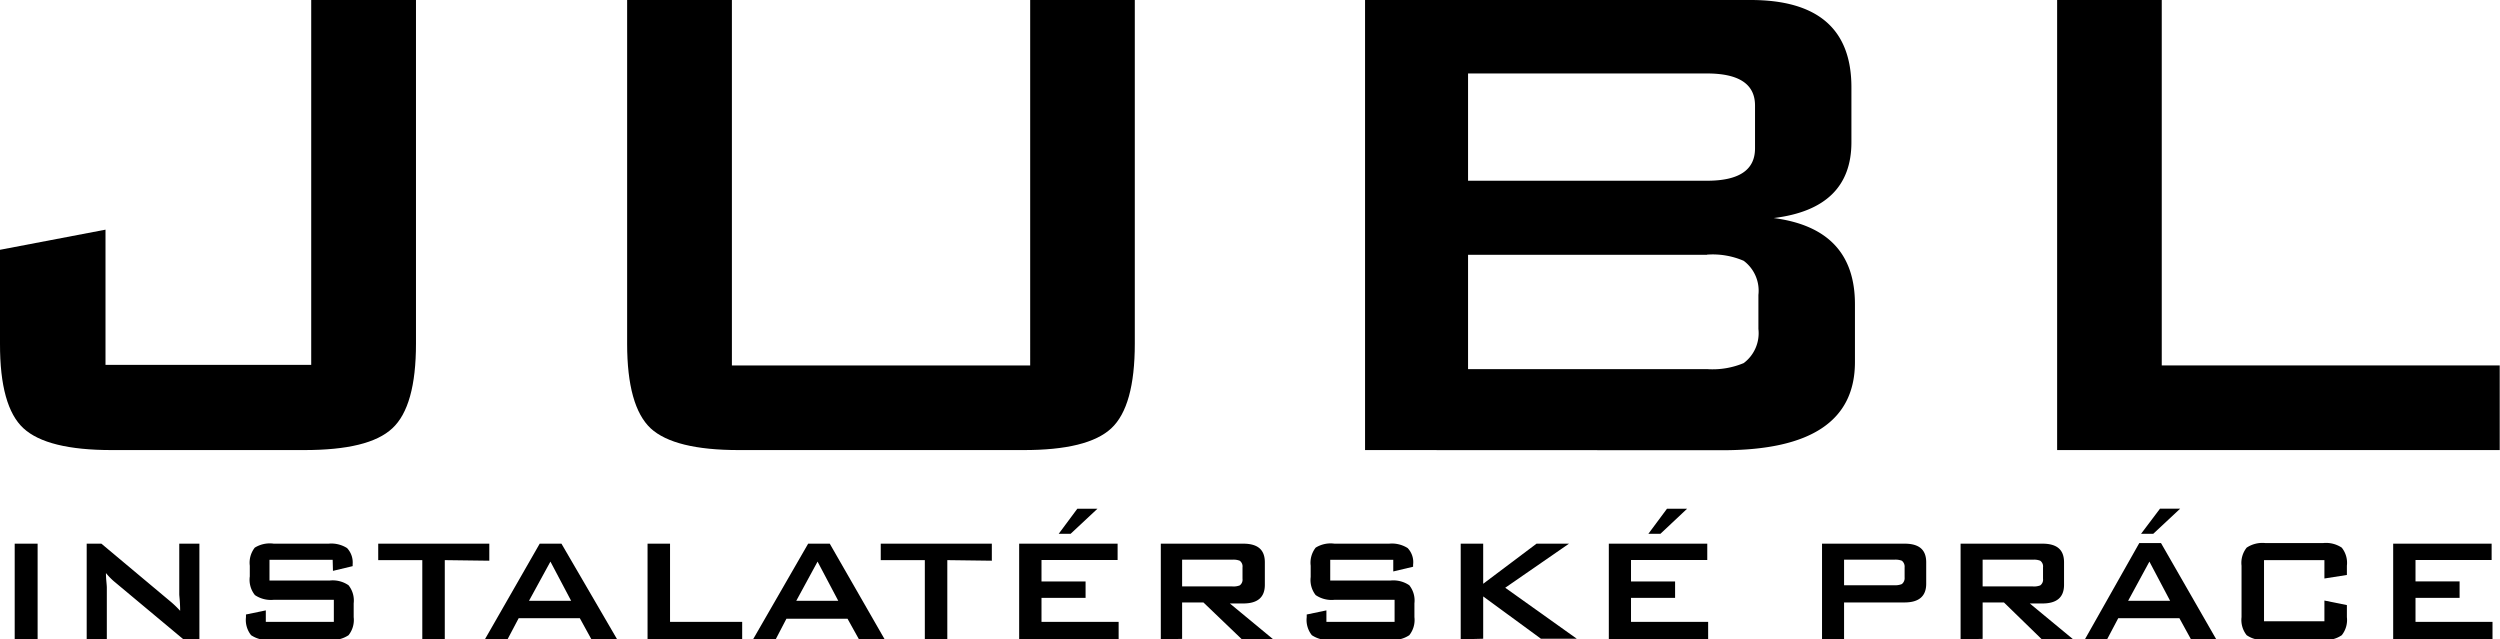 <svg xmlns="http://www.w3.org/2000/svg" viewBox="0 0 170.14 43.51"><title>logo</title><path d="M7.6,30.63q-4.39,0-6-1.48T0,23.39V17l7.18-1.37v9.2h14V0h7.13V23.39q0,4.27-1.61,5.76c-1.07,1-3.06,1.48-6,1.48Z"/><path d="M49.81,0V24.87h20.3V0h7.12V23.39q0,4.27-1.6,5.76t-6,1.48H50.28q-4.39,0-6-1.48c-1.06-1-1.6-2.91-1.6-5.76V0Z"/><path d="M92.9,30.63V0h26.24Q126,0,126,5.94V9.68c0,3-1.76,4.73-5.29,5.16q5.54.72,5.53,5.88v3.92q0,6-9,6ZM116.17,5H99.91v7.3h16.26c2.18,0,3.27-.73,3.27-2.2V7.18Q119.44,5,116.17,5Zm0,12.34H99.91v7.78h16.26a5.47,5.47,0,0,0,2.5-.41,2.54,2.54,0,0,0,1-2.32V20.07a2.54,2.54,0,0,0-1-2.32A5.32,5.32,0,0,0,116.17,17.33Z"/><path d="M140,30.63V0h7.12V24.87h23v5.76Z"/><path d="M1,43.51V37H2.56v6.55Z"/><path d="M5.9,43.51V37h1l4.61,3.86a6.75,6.75,0,0,1,.75.71c0-.61-.06-1-.06-1.13V37h1.37v6.55H12.53l-4.79-4a4.53,4.53,0,0,1-.53-.55c0,.43.06.77.06,1v3.54Z"/><path d="M22.64,38.1h-4.3v1.41h4.09a1.89,1.89,0,0,1,1.29.32,1.66,1.66,0,0,1,.35,1.23V42a1.66,1.66,0,0,1-.35,1.23,2,2,0,0,1-1.29.32H18.38a2,2,0,0,1-1.29-.32A1.66,1.66,0,0,1,16.74,42v-.18l1.35-.28v.78h4.63v-1.5H18.63a1.94,1.94,0,0,1-1.28-.32A1.66,1.66,0,0,1,17,39.23V38.5a1.66,1.66,0,0,1,.34-1.23A1.94,1.94,0,0,1,18.63,37h3.73a2,2,0,0,1,1.26.3A1.43,1.43,0,0,1,24,38.39v.14l-1.34.32Z"/><path d="M30.27,38.12v5.39H28.74V38.12h-3V37h7.56v1.16Z"/><path d="M33,43.51,36.73,37h1.48L42,43.51H40.25l-.79-1.44H35.3l-.76,1.44ZM36,40.89h2.87l-1.41-2.67Z"/><path d="M44.07,43.51V37H45.6v5.32h4.91v1.23Z"/><path d="M51.25,43.51,55,37h1.47l3.76,6.55H58.48l-.8-1.44H53.52l-.75,1.44Zm2.94-2.62h2.86l-1.41-2.67Z"/><path d="M64.47,38.12v5.39H62.94V38.12h-3V37h7.56v1.16Z"/><path d="M69.36,43.51V37h6.7v1.11H70.88v1.46h3v1.12h-3v1.63h5.25v1.23Zm2.69-7.18,1.27-1.71h1.37l-1.83,1.71Z"/><path d="M79,43.51V37h5.61c1,0,1.47.42,1.47,1.27v1.53c0,.85-.49,1.27-1.47,1.27H83.7l3,2.48H84.56L81.9,41H80.45v2.48Zm4.92-5.42H80.45v1.82h3.42a1.17,1.17,0,0,0,.5-.07.48.48,0,0,0,.19-.45v-.78a.48.48,0,0,0-.19-.45A1.17,1.17,0,0,0,83.87,38.09Z"/><path d="M94.82,38.1H90.53v1.41h4.09a1.93,1.93,0,0,1,1.29.32,1.66,1.66,0,0,1,.35,1.23V42a1.66,1.66,0,0,1-.35,1.23,2,2,0,0,1-1.29.32H90.57a2,2,0,0,1-1.29-.32A1.66,1.66,0,0,1,88.93,42v-.18l1.34-.28v.78h4.64v-1.5H90.82a1.92,1.92,0,0,1-1.28-.32,1.66,1.66,0,0,1-.34-1.23V38.5a1.66,1.66,0,0,1,.34-1.23A1.93,1.93,0,0,1,90.82,37h3.72a2,2,0,0,1,1.26.3,1.39,1.39,0,0,1,.37,1.13v.14l-1.35.32Z"/><path d="M99.41,43.51V37h1.53v2.73L104.57,37h2.21L102.44,40l4.87,3.47h-2.44l-3.93-2.88v2.88Z"/><path d="M109.49,43.51V37h6.7v1.11H111v1.46h3v1.12h-3v1.63h5.25v1.23Zm2.69-7.18,1.27-1.71h1.37L113,36.33Z"/><path d="M124,43.51V37h5.62c1,0,1.47.42,1.47,1.27v1.46c0,.84-.49,1.27-1.47,1.27h-4.12v2.55Zm4.93-5.42h-3.43v1.74h3.43a1.17,1.17,0,0,0,.5-.08.51.51,0,0,0,.19-.45v-.69a.51.51,0,0,0-.19-.45A1.2,1.2,0,0,0,128.92,38.09Z"/><path d="M133.43,43.51V37H139c1,0,1.47.42,1.47,1.27v1.53c0,.85-.49,1.27-1.47,1.27h-.86l3,2.48H139L136.38,41h-1.45v2.48Zm4.92-5.42h-3.42v1.82h3.42a1.17,1.17,0,0,0,.5-.07.48.48,0,0,0,.19-.45v-.78a.48.48,0,0,0-.19-.45A1.17,1.17,0,0,0,138.35,38.09Z"/><path d="M141.89,43.51l3.7-6.55h1.48l3.76,6.55h-1.72l-.79-1.44h-4.16l-.76,1.44Zm2.94-2.62h2.86l-1.41-2.67Zm.88-4.56L147,34.62h1.37l-1.83,1.71Z"/><path d="M158.19,38.12h-4.11v4.16h4.11V40.87l1.53.31V42a1.66,1.66,0,0,1-.35,1.23,1.92,1.92,0,0,1-1.28.32h-3.91a1.92,1.92,0,0,1-1.28-.32,1.66,1.66,0,0,1-.35-1.23V38.5a1.66,1.66,0,0,1,.35-1.23,1.93,1.93,0,0,1,1.28-.31h3.91a1.93,1.93,0,0,1,1.28.31,1.66,1.66,0,0,1,.35,1.23v.63l-1.53.24Z"/><path d="M162.87,43.51V37h6.7v1.11h-5.18v1.46h3v1.12h-3v1.63h5.24v1.23Z"/></svg>